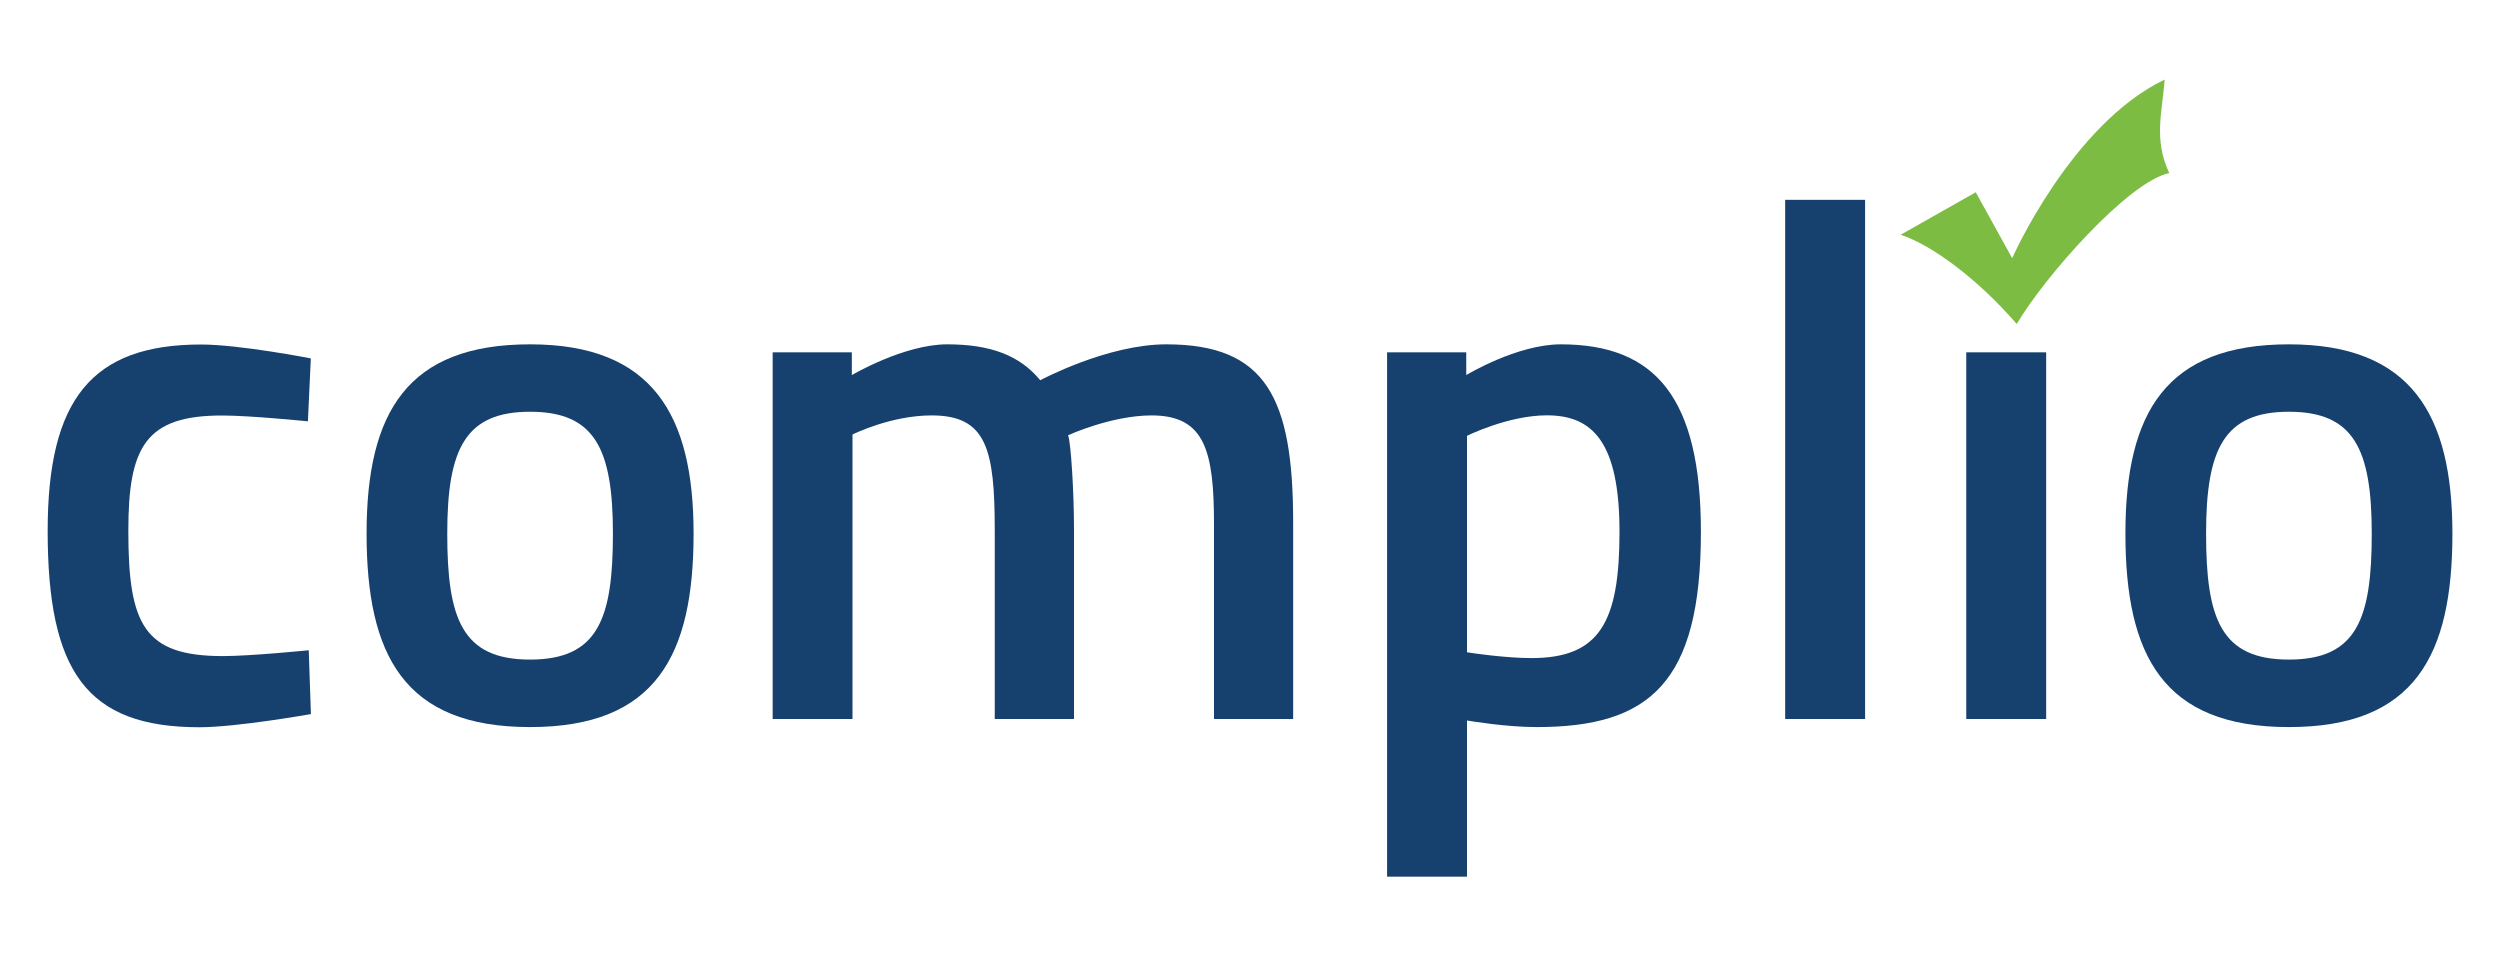 <?xml version="1.0" encoding="UTF-8"?><svg id="Layer_1" xmlns="http://www.w3.org/2000/svg" viewBox="0 0 300 115"><defs><style>.cls-1{fill:#16416f;}.cls-1,.cls-2{stroke-width:0px;}.cls-2{fill:#7dbc42;}</style></defs><path class="cls-2" d="M259.76,9.55c-.27,3.82-1.37,7.14.55,11.22-4.92,1.02-15.02,12.51-18.3,18.11-4.64-5.36-10.11-9.44-13.93-10.71l9.01-5.1,4.37,7.91s7.1-16.07,18.3-21.43Z"/><path class="cls-1" d="M37.3,42.99l-.35,7.57s-6.95-.7-10.29-.7c-9.15,0-11.26,3.7-11.26,13.82,0,11.26,1.85,15.05,11.35,15.05,3.34,0,10.3-.7,10.3-.7l.26,7.66s-8.89,1.58-13.38,1.58c-13.55,0-18.21-6.69-18.21-23.58,0-15.75,5.28-22.35,18.39-22.35,4.66,0,13.2,1.67,13.2,1.67Z"/><path class="cls-1" d="M83.23,64.02c0,14.61-4.49,23.23-19.62,23.23s-19.62-8.62-19.62-23.23,4.93-22.7,19.62-22.7,19.62,8.45,19.62,22.7ZM73.55,64.02c0-10.21-2.2-14.61-9.94-14.61s-9.94,4.4-9.94,14.61,1.76,15.13,9.94,15.13,9.94-4.93,9.94-15.13Z"/><path class="cls-1" d="M92.72,86.28v-44h9.5v2.73s6.25-3.69,11.44-3.69,8.71,1.32,11.17,4.31c0,0,8.01-4.31,15.13-4.31,11.97,0,15.22,6.42,15.22,21.38v23.58h-9.5v-23.32c0-8.8-1.06-13.11-7.48-13.11-4.84,0-10.03,2.38-10.03,2.38.35.88.71,6.95.71,11.26v22.79h-9.51v-22.61c0-9.77-.97-13.82-7.57-13.82-4.93,0-9.5,2.29-9.5,2.29v34.14h-9.59Z"/><path class="cls-1" d="M166.45,42.28h9.5v2.73s6.07-3.69,11.35-3.69c11.44,0,16.81,6.51,16.81,22.52,0,18.13-6.16,23.41-19.71,23.41-3.61,0-7.83-.7-8.36-.79v18.74h-9.59v-62.91ZM176.04,52.31v25.96c.44.09,4.66.7,7.74.7,8.18,0,10.56-4.31,10.56-15.14s-3.26-13.99-8.71-13.99c-4.66,0-9.59,2.46-9.59,2.46Z"/><path class="cls-1" d="M214.22,23.98h9.59v62.3h-9.59V23.98Z"/><rect class="cls-1" x="235.95" y="42.28" width="9.59" height="44"/><path class="cls-1" d="M294.29,64.02c0,14.61-4.49,23.23-19.62,23.23s-19.62-8.62-19.62-23.23,4.93-22.7,19.62-22.7,19.62,8.45,19.62,22.7ZM284.61,64.02c0-10.21-2.2-14.61-9.94-14.61s-9.94,4.4-9.94,14.61,1.76,15.13,9.94,15.13,9.94-4.93,9.94-15.13Z"/></svg>